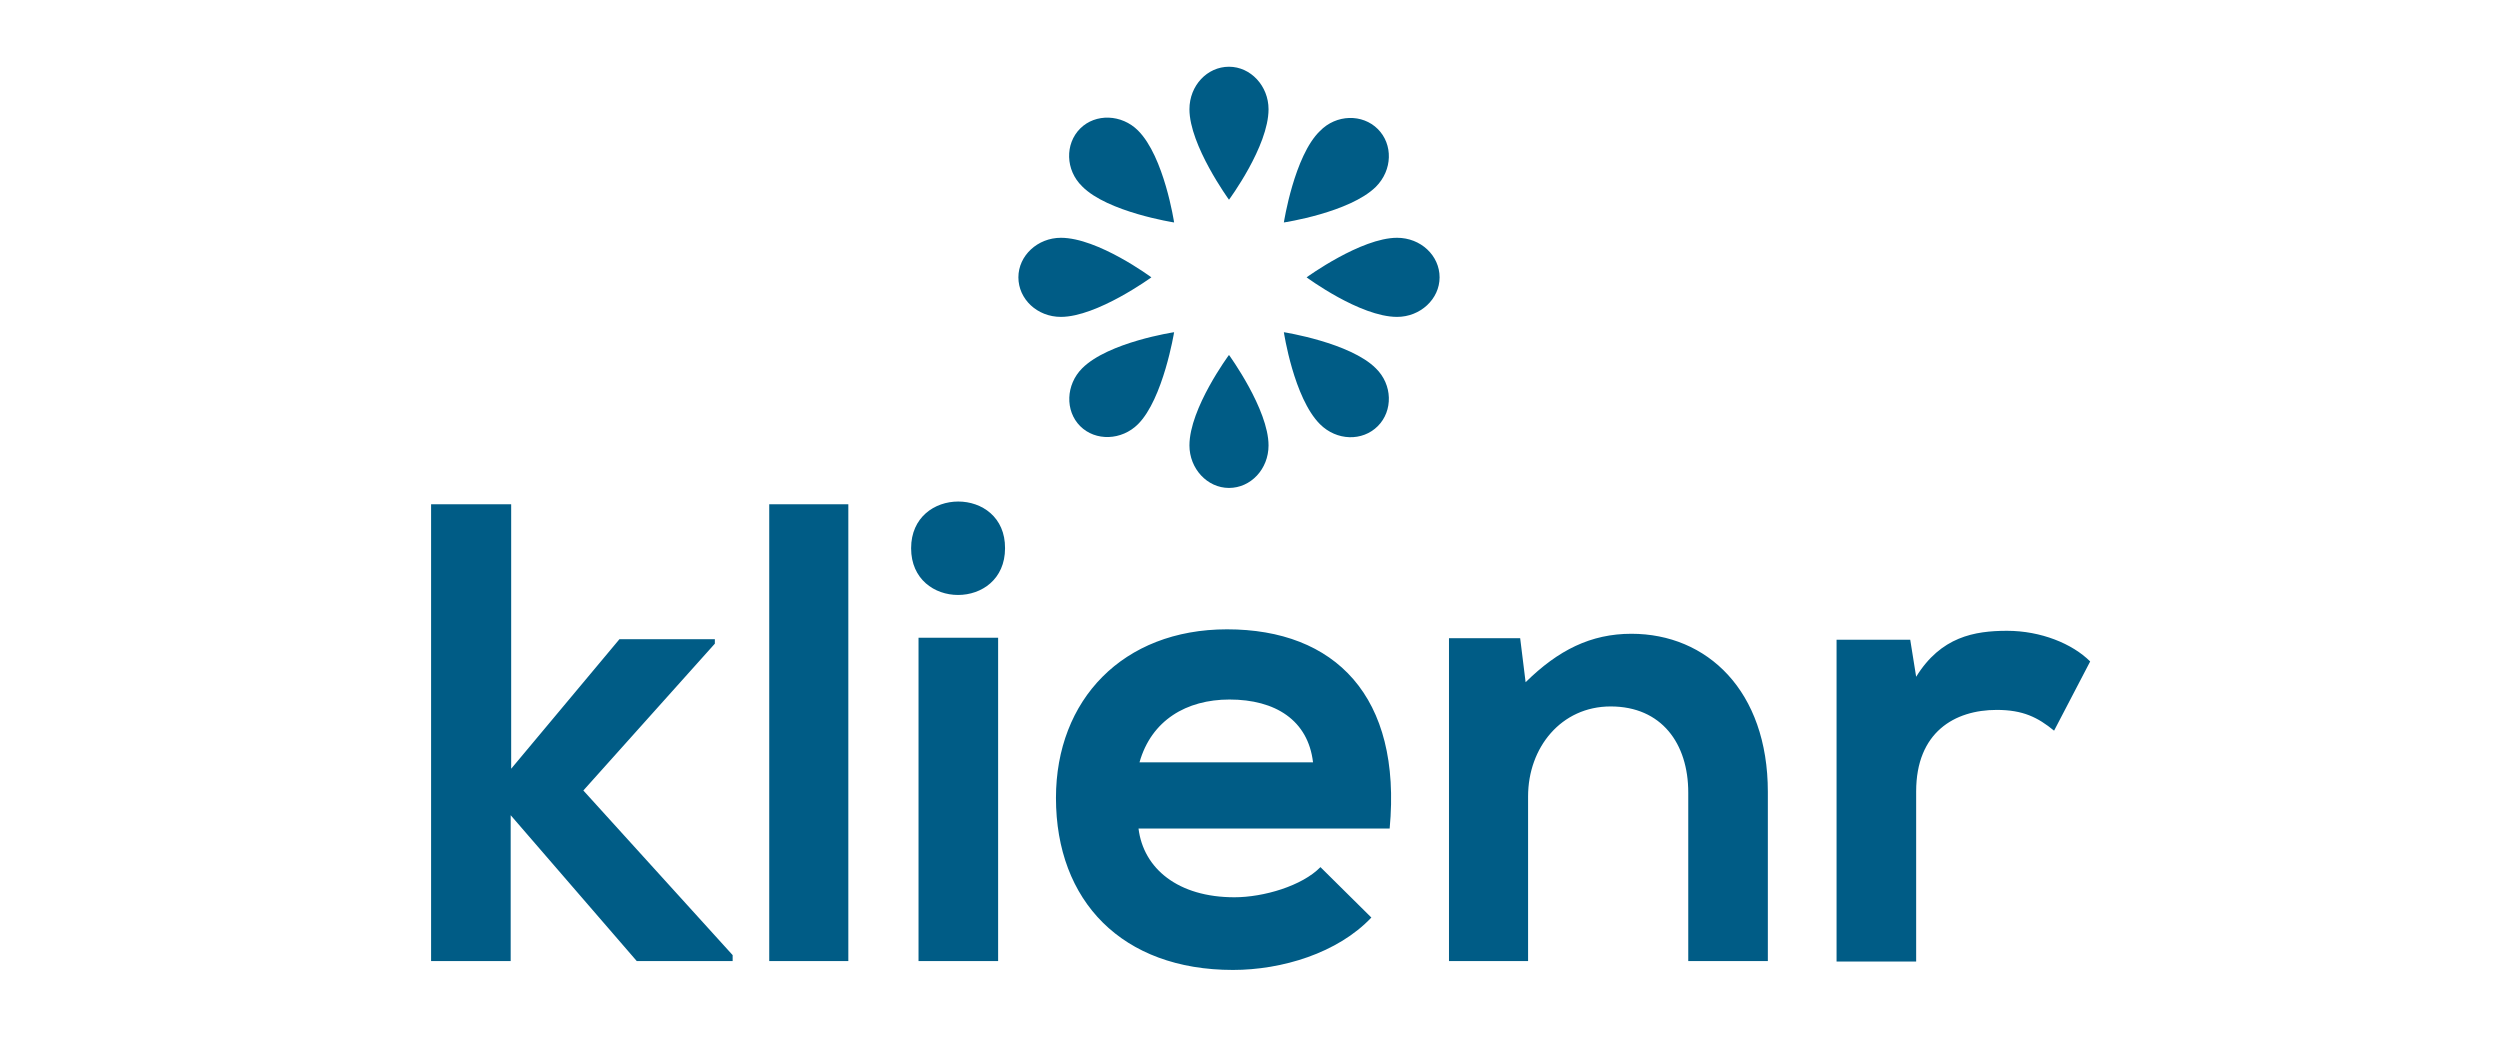 <?xml version="1.0" encoding="UTF-8"?>
<!-- Generator: Adobe Illustrator 27.5.0, SVG Export Plug-In . SVG Version: 6.00 Build 0)  -->
<svg xmlns="http://www.w3.org/2000/svg" xmlns:xlink="http://www.w3.org/1999/xlink" version="1.1" id="Laag_1" x="0px" y="0px" viewBox="0 0 505.7 215.3" style="enable-background:new 0 0 505.7 215.3;" xml:space="preserve">
<style type="text/css">
	.st0{fill:#005C86;}
</style>
<g>
	<path class="st0" d="M371.5,129.3v65.2h16.1v-34.4c0-12,7.8-16.5,16.3-16.5c5.3,0,8.3,1.5,11.6,4.2l7.3-14   c-3.6-3.6-10-6.2-16.8-6.2c-6.6,0-13.4,1.2-18.4,9.3l-1.2-7.5H371.5z M357.6,194.4v-34.2c0-20.5-12.3-32-27.6-32   c-8.2,0-14.8,3.3-21.4,9.8l-1.1-8.9h-14.4v65.3h16v-33.3c0-9.9,6.7-18.2,16.7-18.2c10.3,0,15.7,7.5,15.7,17.4v34.1H357.6z    M230.5,154.2c2.4-8.5,9.5-12.7,18.2-12.7c9.3,0,15.9,4.2,16.9,12.7H230.5z M281.1,167.6c2.5-26.8-11.1-40.3-32.9-40.3   c-21.1,0-34.6,14.3-34.6,34.1c0,20.9,13.4,34.8,35.8,34.8c9.9,0,21.2-3.4,28-10.6l-10.3-10.2c-3.7,3.8-11.5,6.1-17.4,6.1   c-11.4,0-18.4-5.8-19.4-13.9H281.1z M184.3,110.9c0,12.6,19,12.6,19,0C203.4,98.3,184.3,98.3,184.3,110.9 M201.9,194.4h-16.1V129   h16.1V194.4z M155.6,194.4h16V102h-16V194.4z M87.2,102v92.4h16.1v-29.5l25.5,29.5h19.4v-1.2L118,159.9l26.6-29.7v-0.9h-19.3   l-21.9,26.2V102H87.2z"></path>
	<path class="st0" d="M248.6,40.4c0,0,8-10.8,8-18.3c0-4.7-3.6-8.6-8-8.6c-4.4,0-8,3.8-8,8.6C240.6,29.4,248.6,40.4,248.6,40.4"></path>
	<path class="st0" d="M248.6,71.8c0,0-8,10.8-8,18.3c0,4.7,3.6,8.6,8,8.6c4.4,0,8-3.8,8-8.6C256.6,82.8,248.6,71.8,248.6,71.8"></path>
	<path class="st0" d="M259.7,45c0,0,13.3-2,18.6-7.2c3.4-3.4,3.5-8.6,0.4-11.7c-3.1-3.1-8.4-3-11.7,0.4   C261.8,31.5,259.7,45,259.7,45"></path>
	<path class="st0" d="M237.5,67.2c0,0-13.3,2-18.6,7.3c-3.3,3.3-3.5,8.6-0.4,11.7c3.1,3.1,8.4,2.9,11.7-0.4   C235.3,80.7,237.5,67.2,237.5,67.2"></path>
	<path class="st0" d="M264.3,56.1c0,0,10.8,8,18.3,8c4.7,0,8.6-3.6,8.6-8c0-4.4-3.8-8-8.6-8C275.3,48.1,264.3,56.1,264.3,56.1"></path>
	<path class="st0" d="M232.9,56.1c0,0-10.8-8-18.3-8c-4.7,0-8.6,3.6-8.6,8c0,4.4,3.8,8,8.6,8C221.9,64.1,232.9,56.1,232.9,56.1"></path>
	<path class="st0" d="M259.7,67.2c0,0,2,13.3,7.3,18.6c3.4,3.4,8.6,3.5,11.7,0.4c3.1-3.1,3-8.4-0.4-11.7   C273.1,69.3,259.7,67.2,259.7,67.2"></path>
	<path class="st0" d="M237.5,45c0,0-2-13.3-7.3-18.6c-3.3-3.3-8.6-3.5-11.7-0.4c-3.1,3.1-3,8.4,0.4,11.7C224,42.9,237.5,45,237.5,45   "></path>
</g>
</svg>
